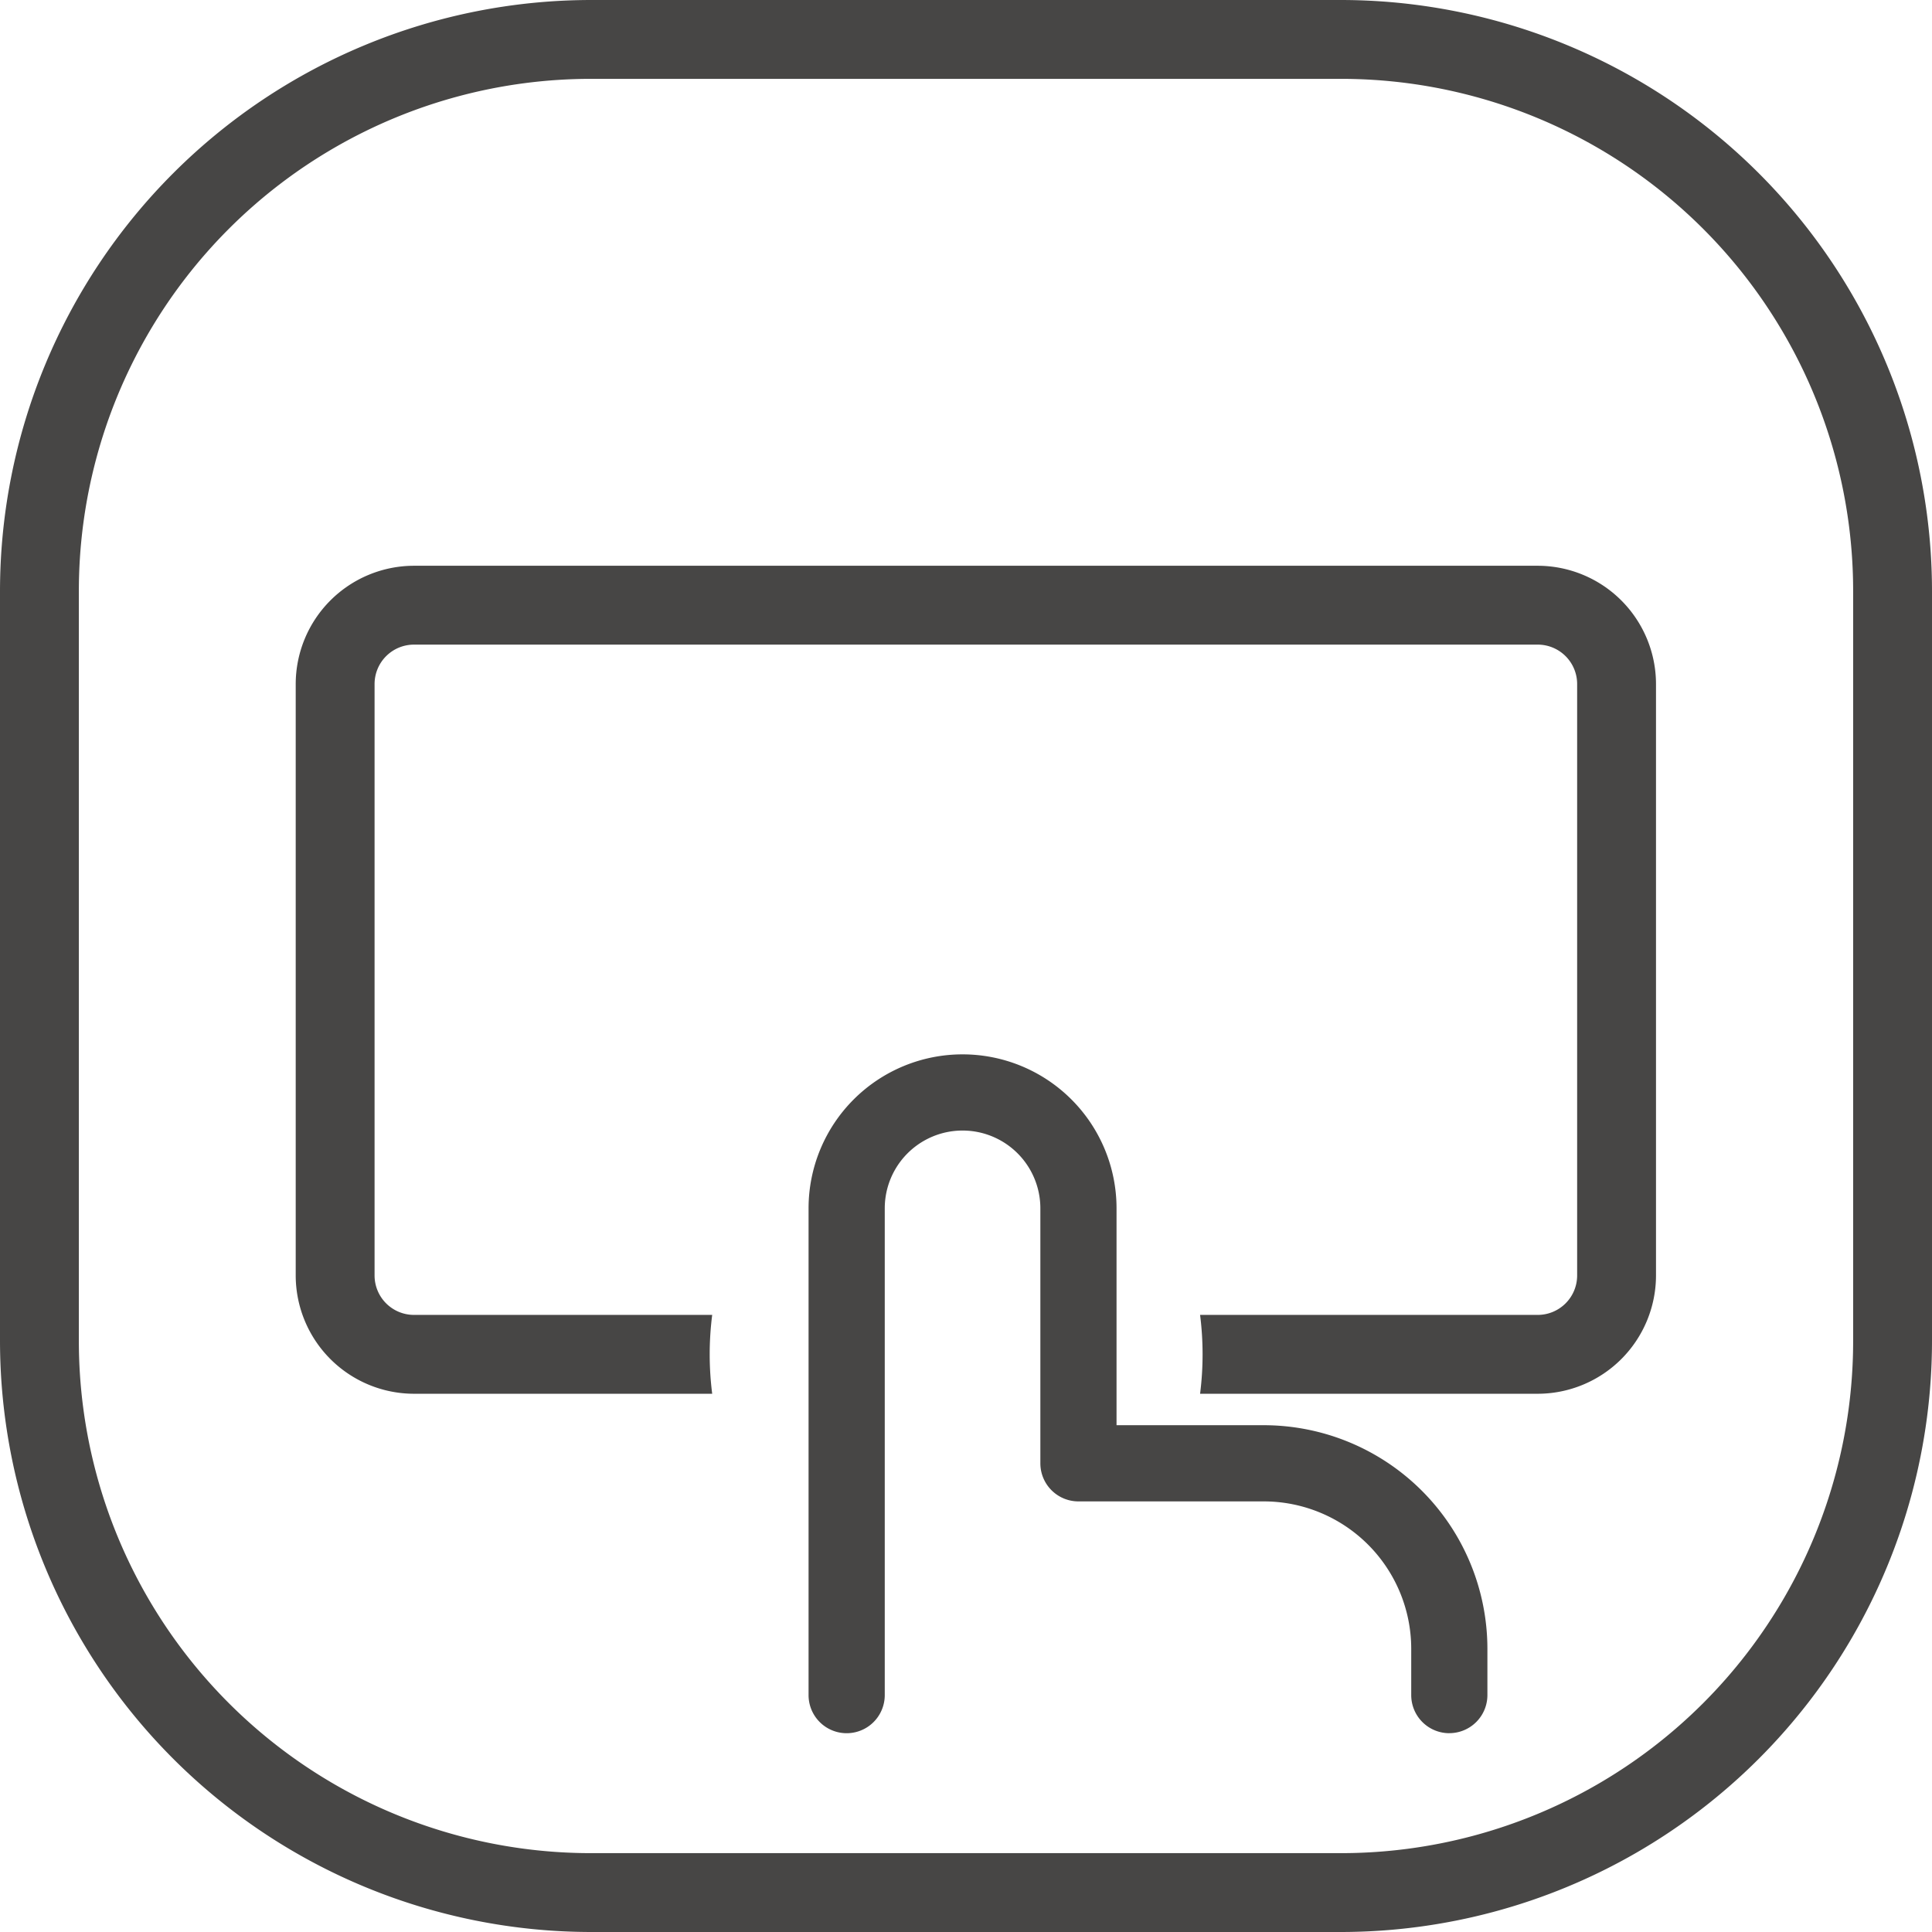 <svg xmlns="http://www.w3.org/2000/svg" width="98" height="98" viewBox="0 0 98 98">
  <g id="Touch_sensor_control" data-name="Touch sensor control" transform="translate(-101 -1243)">
    <path id="矩形_1533" data-name="矩形 1533" d="M30,4A25.975,25.975,0,0,0,4,30V68A25.975,25.975,0,0,0,30,94H68A25.975,25.975,0,0,0,94,68V30A25.975,25.975,0,0,0,68,4H30m0-4H68A30,30,0,0,1,98,30V68A30,30,0,0,1,68,98H30A30,30,0,0,1,0,68V30A30,30,0,0,1,30,0Z" transform="translate(101 1243)" fill="#474645"/>
    <g id="组_16353" data-name="组 16353" transform="translate(-954 973.699)">
      <path id="减去_80" data-name="减去 80" d="M4166.127,796.3H4151a6.007,6.007,0,0,1-6-6v-30a6.007,6.007,0,0,1,6-6h57a6.007,6.007,0,0,1,6,6v30a6.007,6.007,0,0,1-6,6h-17.126a15.876,15.876,0,0,0,0-4H4208a2,2,0,0,0,2-2v-30a2,2,0,0,0-2-2h-57a2,2,0,0,0-2,2v30a2,2,0,0,0,2,2h15.126a15.815,15.815,0,0,0,0,4Z" transform="translate(-3075 -456.301)" fill="#474645"/>
      <g id="组_15921" data-name="组 15921" transform="translate(962.627 284.729)">
        <path id="路径_1191" data-name="路径 1191" d="M404.98,516.344a1.932,1.932,0,0,1-1.932-1.932V512.06a7.482,7.482,0,0,0-7.474-7.474h-9.406a1.932,1.932,0,0,1-1.932-1.932V489.721a3.946,3.946,0,1,0-7.893,0v24.691a1.932,1.932,0,1,1-3.865,0V489.721a7.811,7.811,0,1,1,15.622,0v11h7.474a11.351,11.351,0,0,1,11.338,11.338v2.351a1.932,1.932,0,0,1-1.932,1.932Z" transform="translate(-239.091 -443.856)" fill="#474645"/>
      </g>
    </g>
  </g>
</svg>
